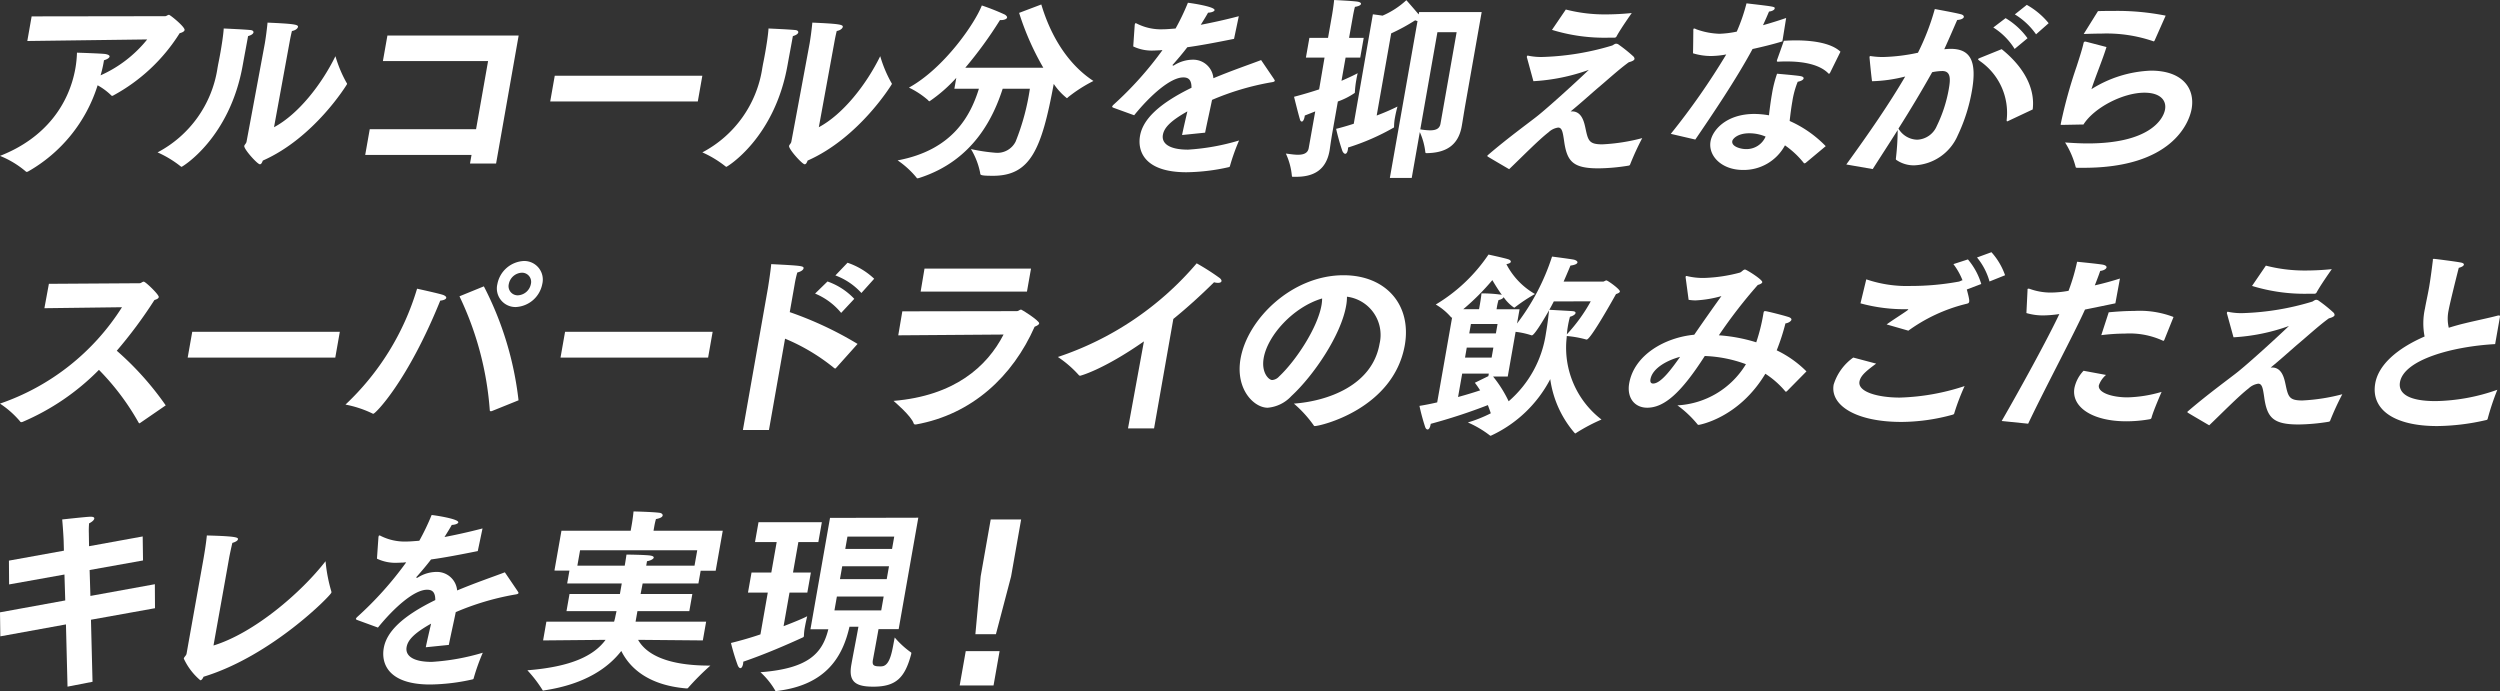 <svg id="Group_132557" data-name="Group 132557" xmlns="http://www.w3.org/2000/svg" width="318.306" height="88" viewBox="0 0 318.306 88">
  <rect x="0" y="0" width="318.306" height="88" fill="#333333" stroke="none"/>
  <g id="Group_132526" data-name="Group 132526">
    <path id="Path_123133" data-name="Path 123133" d="M10.01,2.593l17-.025c.17,0,.322-.173.491-.173.146,0,2.053,1.54,1.983,1.938-.026.149-.222.3-.627.4a22.732,22.732,0,0,1-8.444,7.925.2.2,0,0,1-.155.05.167.167,0,0,1-.131-.075,8.131,8.131,0,0,0-1.715-1.267A19.23,19.23,0,0,1,9.555,22.343a.6.6,0,0,1-.154.049.183.183,0,0,1-.157-.073,11.969,11.969,0,0,0-3.262-1.964c5.851-2.285,8.8-6.633,9.6-11.154a14.017,14.017,0,0,0,.2-1.988s3.18.1,3.627.175c.4.074.546.2.524.322-.031.174-.3.348-.713.472A14.351,14.351,0,0,1,18.845,9.9l-.06.2a15.914,15.914,0,0,0,5.94-4.572l-15.266.2Z" transform="translate(-5.982 -0.507)" fill="#fff"/>
    <path id="Path_123134" data-name="Path 123134" d="M43.279,4.6c.237.024.386.148.36.3-.031.173-.256.348-.689.471-.14.8-.528,2.856-.624,3.4-.019.1-.035.2-.05.274-1.647,9.342-7.71,12.967-7.783,12.967-.048,0-.069-.024-.113-.049a13.679,13.679,0,0,0-2.954-1.789A14.577,14.577,0,0,0,39.058,9.443c.027-.149.057-.323.084-.472,0,0,.137-.646.286-1.491.171-.968.371-2.235.423-3.08.431.025,2.331.1,3.428.2m2.976,12.371c3.073-1.64,6.041-5.415,7.818-9.044a16.115,16.115,0,0,0,1.414,3.379.213.213,0,0,1,.066.174c0,.024-4.135,6.831-10.725,9.739-.1.273-.2.471-.374.471-.315,0-2.057-1.938-1.986-2.336.03-.173.247-.3.289-.546.4-2.112,2.321-12.472,2.321-12.472.078-.448.234-1.466.352-2.683,3.388.149,3.928.248,3.875.546-.035.2-.32.447-.769.522-.158.621-.281,1.317-.281,1.317Z" transform="translate(-11.366 -0.773)" fill="#fff"/>
    <path id="Path_123135" data-name="Path 123135" d="M65.541,17.659H79.078l1.529-8.671H67.215l.575-3.254H84.5l-2.874,16.3H78.306l.193-1.093H64.962Z" transform="translate(-18.463 -1.213)" fill="#fff"/>
    <path id="Path_123136" data-name="Path 123136" d="M95.418,12.226h18.791l-.578,3.279H94.84Z" transform="translate(-24.785 -2.587)" fill="#fff"/>
    <path id="Path_123137" data-name="Path 123137" d="M131.262,4.6c.237.024.386.148.36.3-.031.173-.256.348-.689.471-.14.8-.528,2.856-.624,3.4-.019.1-.035.2-.05.274-1.647,9.342-7.71,12.967-7.783,12.967-.048,0-.069-.024-.113-.049a13.679,13.679,0,0,0-2.954-1.789,14.577,14.577,0,0,0,7.632-10.732c.027-.149.057-.323.084-.472,0,0,.137-.646.286-1.491.171-.968.371-2.235.423-3.08.431.025,2.331.1,3.428.2m2.976,12.371c3.073-1.64,6.041-5.415,7.818-9.044a16.115,16.115,0,0,0,1.414,3.379.213.213,0,0,1,.066.174c0,.024-4.135,6.831-10.725,9.739-.1.273-.2.471-.374.471-.315,0-2.057-1.938-1.986-2.336.03-.173.247-.3.289-.546.4-2.112,2.321-12.472,2.321-12.472.078-.448.234-1.466.352-2.683,3.389.149,3.928.248,3.875.546-.035.2-.32.447-.769.522-.158.621-.281,1.317-.281,1.317Z" transform="translate(-29.984 -0.773)" fill="#fff"/>
    <path id="Path_123138" data-name="Path 123138" d="M158.416,10.065a19.036,19.036,0,0,1-3.407,2.981.2.2,0,0,1-.171-.124,10.676,10.676,0,0,0-2.451-1.615c4.5-2.483,8.423-8.222,9.278-10.458a29.187,29.187,0,0,1,2.942,1.167c.215.149.291.274.273.374-.035.2-.4.322-.784.322h-.121a52.1,52.1,0,0,1-4.41,6.061h9.928a34.7,34.7,0,0,1-3.079-6.98L169.24.723c1.2,4.026,3.4,7.627,6.637,9.739a18.415,18.415,0,0,0-3.221,2.062c-.061.074-.118.124-.167.124a8.057,8.057,0,0,1-1.666-1.813c-1.54,8.321-2.96,11.7-7.729,11.7-1.623,0-1.63-.1-1.635-.348a9.322,9.322,0,0,0-1.179-3.056,22.327,22.327,0,0,0,3.137.472,2.6,2.6,0,0,0,2.55-1.416,29.613,29.613,0,0,0,1.817-6.733h-3.463c-1.112,3.429-3.617,9.118-10.621,11.354a1.018,1.018,0,0,1-.228.05c-.048,0-.093-.025-.128-.1a11.29,11.29,0,0,0-2.4-2.186c7.038-1.317,9.29-5.714,10.351-9.118H158.17Z" transform="translate(-36.658 -0.153)" fill="#fff"/>
    <path id="Path_123139" data-name="Path 123139" d="M185.806,13.831c-.137-.049-.224-.1-.211-.173a.632.632,0,0,1,.161-.224,44.139,44.139,0,0,0,6.239-6.956,1.87,1.87,0,0,0-.367.024c-.266,0-.514.025-.732.025a5.459,5.459,0,0,1-2.62-.522l.187-2.708c0-.024.013-.074.017-.1.017-.1.05-.149.123-.149a.553.553,0,0,1,.181.075,6.779,6.779,0,0,0,3.243.7c.46,0,1-.05,1.641-.1a30.007,30.007,0,0,0,1.57-3.279c.475.05,3.472.5,3.394.944-.027.148-.344.3-.832.322-.184.348-.555.944-.926,1.541,1.429-.273,3.04-.62,4.842-1.093l-.605,2.883c-2.335.471-4.313.844-5.952,1.067-.505.672-1.239,1.54-1.814,2.186-.029.025-.057.05-.061.075-.009.05.035.074.084.074a.214.214,0,0,0,.13-.05,4.524,4.524,0,0,1,2.4-.7,2.577,2.577,0,0,1,2.586,2.36c2.379-.994,4.646-1.764,6.074-2.311l1.653,2.435c.054.1.095.149.086.2-.026.149-.3.173-.6.223a33.836,33.836,0,0,0-7.388,2.211c-.217,1.093-.643,2.956-.881,4.173l-2.935.3c.192-.944.46-2.062.676-3.007-2.257,1.268-2.969,2.137-3.117,2.982-.184,1.043.709,1.887,3.2,1.887a28.685,28.685,0,0,0,6.5-1.168,25.835,25.835,0,0,0-1.146,3.2c-.026.149-.078.174-.18.2a25.58,25.58,0,0,1-5.37.646c-5.278,0-6.272-2.609-5.913-4.645s2.285-4.025,6.552-6.112c.006-.993-.374-1.317-1.027-1.317h-.024c-1.623,0-4.176,2.26-6.25,4.819Z" transform="translate(-43.99 -0.093)" fill="#fff"/>
    <path id="Path_123140" data-name="Path 123140" d="M217.387,14.185l-1.327.522c-.008.05-.017.1-.026.15-.074.423-.232.621-.352.621-.1,0-.2-.1-.242-.274-.244-.819-.751-2.882-.751-2.882,1.141-.3,2.216-.621,3.194-.944l.689-4.048H216.2l.443-2.51h2.373l.516-2.931s.174-.993.261-1.887c0,0,2.137.1,2.919.2.355.049.526.173.5.3-.027.149-.294.3-.769.371-.127.448-.249,1.144-.249,1.144l-.5,2.807h1.865l-.442,2.51h-1.865l-.521,2.956q1.377-.6,2.06-.97s-.086.348-.173.844a12.185,12.185,0,0,0-.184,1.59c0,.025-.009.05-.013.075a9.093,9.093,0,0,1-2.155,1.093l-.688,3.9c-.214,1.217-.328,2.137-.359,2.309,0,.026-.009.05-.009.05-.447,2.535-2.111,3.329-4.268,3.329h-.411c-.1,0-.113-.05-.121-.149a8.543,8.543,0,0,0-.763-2.807c.475.05,1.039.149,1.524.149.7,0,1.266-.175,1.384-.844Zm13.023-11.5a1.749,1.749,0,0,1-.3-.1,24.129,24.129,0,0,1-3.053,1.665l-1.845,10.459a28.461,28.461,0,0,0,2.647-1.142s-.192.67-.318,1.392a6.422,6.422,0,0,0-.118,1.216l-.008.05a29.122,29.122,0,0,1-5.851,2.558,1.315,1.315,0,0,1-.028.3c-.058.323-.184.5-.33.5-.121,0-.289-.15-.386-.422a27.926,27.926,0,0,1-.773-2.758c.708-.173,1.474-.4,2.245-.646l2.433-13.936s.946.124,1.228.173A10.591,10.591,0,0,0,228.989.024s.949,1.069,1.569,1.814l.053-.3h7.967l-2.047,11.6c-.214,1.217-.373,2.26-.474,2.833-.009.05-.013.073-.018.1-.468,2.658-2.295,3.4-4.479,3.429-.073,0-.141-.025-.152-.1a8.521,8.521,0,0,0-.706-2.584l-1.03,5.838h-2.784ZM235.39,4.1h-2.447L230.762,16.47a8.384,8.384,0,0,0,1.237.125c.775,0,1.227-.224,1.336-.845Z" transform="translate(-49.928)" fill="#fff"/>
    <path id="Path_123141" data-name="Path 123141" d="M251.239,7.7a.249.249,0,0,1-.018-.173c.013-.075.046-.125.119-.125.024,0,.068.025.091.025a8.119,8.119,0,0,0,1.96.148A33.786,33.786,0,0,0,262.1,6.115c.214-.125.33-.224.475-.224a.542.542,0,0,1,.342.125,18.682,18.682,0,0,1,1.824,1.465.467.467,0,0,1,.181.348c-.031.173-.27.3-.728.423-1.249.895-2.924,2.435-4.088,3.4-1.058.918-2.04,1.813-3.313,2.856h.17c1.283,0,1.561,1.441,1.722,2.187.33,1.564.468,2.011,2.138,2.011a24.333,24.333,0,0,0,5.081-.794,34.543,34.543,0,0,0-1.532,3.329.231.231,0,0,1-.2.174,25.145,25.145,0,0,1-3.84.347c-3.245,0-4.011-.868-4.374-3.478-.166-1.118-.255-1.715-.763-1.715a2.256,2.256,0,0,0-1.22.6c-1.261.97-3.475,3.23-5.017,4.7,0,0-2.129-1.242-2.7-1.59-.063-.05-.084-.074-.079-.1.008-.05.037-.074.094-.124,2.6-2.236,5.538-4.347,6.387-5.043,1.355-1.094,4.494-3.925,6.445-5.789a24.832,24.832,0,0,1-7.058,1.441Zm4.937-6.161a19.65,19.65,0,0,0,5.047.621,33.138,33.138,0,0,0,3.348-.174S263.09,4.078,262.613,5a.3.3,0,0,1-.215.124h-.727a22.792,22.792,0,0,1-7.259-.993Z" transform="translate(-56.811 -0.327)" fill="#fff"/>
    <path id="Path_123142" data-name="Path 123142" d="M275.81,17.156a90.064,90.064,0,0,0,7.062-10.112,10.963,10.963,0,0,1-1.949.2,7.8,7.8,0,0,1-2.286-.347c.017-.1.043-2.857.043-2.857a.51.51,0,0,1,.006-.174c.018-.1.047-.125.1-.125a.829.829,0,0,1,.273.1,9.451,9.451,0,0,0,2.95.572,12.4,12.4,0,0,0,2.2-.274,22.962,22.962,0,0,0,1.241-3.6c3.631.423,3.631.423,3.586.671-.031.174-.376.348-.719.373-.168.4-.455,1.068-.767,1.738.993-.273,2.018-.6,2.948-.918l-.479,2.981c-1.228.374-2.568.7-3.8.97-2.088,3.875-5.166,8.421-7.288,11.527Zm17.17,3.7a.385.385,0,0,1-.154.05.08.08,0,0,1-.088-.05,11.338,11.338,0,0,0-2.391-2.236A5.957,5.957,0,0,1,285,21.752c-2.712,0-4.455-1.79-4.127-3.653.25-1.416,1.995-3.478,5.578-3.478a11.339,11.339,0,0,1,1.859.173c.1-.87.222-1.813.384-2.733A15.17,15.17,0,0,1,289.34,9.5s2.386.2,2.95.3c.33.05.454.174.432.3-.031.174-.327.348-.752.422a11.143,11.143,0,0,0-.681,2.485c-.154.87-.259,1.74-.345,2.509a14.663,14.663,0,0,1,4.593,3.206ZM285.8,17.082c-1.477,0-2.107.7-2.16.993-.127.72,1.127,1.019,1.709,1.019a2.642,2.642,0,0,0,2.532-1.59,5.277,5.277,0,0,0-2.081-.422m10.3-7.726c-.037.074-.1.148-.147.148a.178.178,0,0,1-.107-.074c-1.071-1.069-3.031-1.491-5.235-1.491-.339,0-.678,0-1.021.024h-.146c-.1,0-.14-.024-.123-.124,0-.025.009-.05.013-.075,0,0,.81-2.26.87-2.459.489-.025,1-.05,1.51-.05,2.228,0,4.54.348,5.7,1.441Z" transform="translate(-63.081 -0.113)" fill="#fff"/>
    <path id="Path_123143" data-name="Path 123143" d="M304.153,21.109c2.975-4.1,5.516-7.8,7.5-11.2a18.649,18.649,0,0,1-4.222.6c-.1-.67-.333-3.056-.323-3.105a.138.138,0,0,1,.139-.1c.047,0,.092.024.14.024a10.33,10.33,0,0,0,1.436.1,23.748,23.748,0,0,0,4.454-.546,30.641,30.641,0,0,0,2.144-5.564s2.77.5,3.344.671c.277.074.372.223.351.347-.031.175-.352.348-.841.374-.358.795-1.026,2.384-1.65,3.726.271-.024.542-.05.808-.05,2.422,0,3.407,1.417,2.71,5.366a21.788,21.788,0,0,1-1.794,5.64,6.3,6.3,0,0,1-5.518,3.825,3.885,3.885,0,0,1-2.278-.669c-.088-.05-.1-.1-.083-.224a32.261,32.261,0,0,0,.225-3.6c-.98,1.566-2.039,3.18-3.177,4.969Zm9.032-3.155a2.833,2.833,0,0,0,2.486-1.739,17.657,17.657,0,0,0,1.525-4.67c.206-1.168.34-2.335-.822-2.335a6.864,6.864,0,0,0-1.286.149c-1.341,2.384-2.718,4.695-4.294,7.18a2.852,2.852,0,0,0,2.39,1.415M323.934,6.426c2.759,2.211,4.292,4.92,3.951,7.677l-3.116,1.466a.482.482,0,0,1-.129.05c-.05,0-.064-.05-.071-.149a8.009,8.009,0,0,0-3.439-7.552c-.147-.124-.212-.174-.2-.223s.114-.1.3-.175Zm.5-3.95a9.394,9.394,0,0,1,2.794,2.559L325.585,6.4a8.471,8.471,0,0,0-2.714-2.733Zm2.7-1.69a9.764,9.764,0,0,1,2.785,2.335l-1.606,1.416A8.971,8.971,0,0,0,325.611,2Z" transform="translate(-69.078 -0.167)" fill="#fff"/>
    <path id="Path_123144" data-name="Path 123144" d="M344.608,6.361c-.511,1.664-1.379,3.7-1.915,5.366a15.244,15.244,0,0,1,7.583-2.36c4.045,0,5.628,2.286,5.173,4.869-.329,1.863-2.607,7.5-13.722,7.5h-.848c-.121,0-.189-.026-.2-.125a11.153,11.153,0,0,0-1.342-3.1c1.028.075,1.988.124,2.885.124,7.8,0,9.614-3.031,9.842-4.323.207-1.168-.615-2.137-2.625-2.137-2.737,0-6.416,1.913-7.761,4.05-.218,0-2.6.05-2.794.05-.1,0-.121,0-.1-.124a59.793,59.793,0,0,1,2.01-7.28c.427-1.316.756-2.36.9-3.031a.206.206,0,0,1,.2-.173h.049Zm-1.082-4.572c.658-.024,1.312-.024,1.966-.024a31.516,31.516,0,0,1,6.651.6l-1.4,3.155c-.033.05-.07.124-.119.124-.024,0-.043-.024-.068-.024a18.277,18.277,0,0,0-6.61-.97c-.7,0-1.457.025-2.237.05Z" transform="translate(-76.406 -0.373)" fill="#fff"/>
  </g>
  <g id="Group_132529" data-name="Group 132529" transform="translate(0 32.111)">
    <path id="Path_123146" data-name="Path 123146" d="M35.85,53.588H54.64l-.577,3.28H35.271Z" transform="translate(-11.374 -43.451)" fill="#fff"/>
    <path id="Path_123148" data-name="Path 123148" d="M96.06,53.588h18.79l-.577,3.28H95.482Z" transform="translate(-24.115 -43.451)" fill="#fff"/>
    <g id="Group_132527" data-name="Group 132527">
      <path id="Path_123145" data-name="Path 123145" d="M11.185,45.763l11.54-.075c.218,0,.35-.2.543-.2.218,0,1.958,1.665,1.906,1.963-.026.149-.192.273-.55.372a57.372,57.372,0,0,1-4.795,6.46,38.16,38.16,0,0,1,6.231,6.956l-3.252,2.236c-.052.024-.08.05-.106.05s-.043-.025-.084-.074a31.545,31.545,0,0,0-5.061-6.734,30.334,30.334,0,0,1-9.741,6.634c-.049,0-.077.025-.126.025a.18.18,0,0,1-.176-.1,11.92,11.92,0,0,0-2.556-2.26A29.824,29.824,0,0,0,20.492,48.743l-9.879.125Z" transform="translate(-4.96 -41.737)" fill="#fff"/>
      <path id="Path_123147" data-name="Path 123147" d="M73.257,46.5c.225.1.348.223.326.348-.026.149-.27.3-.763.348C68.657,57.477,64.564,61.6,64.3,61.6c-.024,0-.073,0-.093-.024a13.828,13.828,0,0,0-3.455-1.144,33.274,33.274,0,0,0,9.117-14.756s2.96.645,3.39.82M79.4,61.254a.331.331,0,0,1-.15.024c-.073,0-.116-.024-.124-.124a40.3,40.3,0,0,0-3.859-14.51l3.105-1.267a41.8,41.8,0,0,1,4.415,14.51Zm4.071-19.105a2.366,2.366,0,0,1,2.339,2.931,3.612,3.612,0,0,1-3.374,2.932,2.368,2.368,0,0,1-2.341-2.932,3.613,3.613,0,0,1,3.375-2.931M82.7,46.521a1.775,1.775,0,0,0,1.659-1.441,1.163,1.163,0,0,0-1.15-1.44,1.774,1.774,0,0,0-1.66,1.44A1.163,1.163,0,0,0,82.7,46.521" transform="translate(-16.766 -41.03)" fill="#fff"/>
      <path id="Path_123149" data-name="Path 123149" d="M128.119,45.687s.326-1.988.423-3.08c3.839.2,4.173.224,4.115.546-.03.174-.288.4-.793.522a12.844,12.844,0,0,0-.34,1.515c-.031.174-.052.3-.052.3l-.57,3.23a45.316,45.316,0,0,1,8.634,4.048L136.821,55.8a.2.2,0,0,1-.138.1.353.353,0,0,1-.114-.05,25.224,25.224,0,0,0-6.264-3.751l-2.05,11.626h-3.318Zm7.587-.87a8.569,8.569,0,0,1,3.412,2.211l-1.671,1.79a8.5,8.5,0,0,0-3.321-2.46Zm2.551-2.385a9.219,9.219,0,0,1,3.395,2.038l-1.627,1.813a8.417,8.417,0,0,0-3.312-2.235Z" transform="translate(-30.349 -41.09)" fill="#fff"/>
      <path id="Path_123150" data-name="Path 123150" d="M150.383,48.819l14.606-.024c.194,0,.326-.2.52-.2.1,0,2.361,1.441,2.3,1.764-.026.149-.217.273-.582.423-2.779,6.285-7.926,11.155-15.126,12.446-.1,0-.218,0-.269-.124-.27-.944-2.568-2.882-2.568-2.882,7.742-.646,11.905-4.347,14.009-8.448l-13.408.1Zm2.824-5.44h13.561l-.516,2.931H152.715Z" transform="translate(-35.497 -41.291)" fill="#fff"/>
      <path id="Path_123151" data-name="Path 123151" d="M186.759,52.465c-5.192,3.627-8.085,4.372-8.109,4.372a.24.24,0,0,1-.2-.1,13.909,13.909,0,0,0-2.648-2.286,39.614,39.614,0,0,0,17.674-11.924,29.805,29.805,0,0,1,2.916,1.863c.191.149.262.3.244.4-.027.148-.184.223-.45.223a1.9,1.9,0,0,1-.5-.075c-1.584,1.566-3.346,3.18-5.182,4.67L188.05,63.546h-3.318Z" transform="translate(-41.112 -41.11)" fill="#fff"/>
      <path id="Path_123152" data-name="Path 123152" d="M222.969,53.193a4.905,4.905,0,0,0-4.146-6.011,6.081,6.081,0,0,1-.109,1.168c-.665,3.776-4.16,8.894-6.965,11.479a4.62,4.62,0,0,1-3.023,1.49c-1.768,0-4.134-2.386-3.449-6.261.889-5.044,6.544-10.608,13.107-10.608,5.424,0,8.7,3.8,7.8,8.918-1.452,8.1-10.725,10.285-11.451,10.285a.148.148,0,0,1-.152-.1,15.063,15.063,0,0,0-2.517-2.758c4.169-.3,9.96-2.236,10.906-7.6m-14.748,1.79c-.329,1.863.643,2.807,1.079,2.807a1.314,1.314,0,0,0,.878-.448c2.147-2.012,4.892-6.186,5.4-9.067a5.069,5.069,0,0,0,.08-.87c-3.679,1.093-6.93,4.7-7.438,7.577" transform="translate(-47.324 -41.517)" fill="#fff"/>
      <path id="Path_123153" data-name="Path 123153" d="M238.356,49.109c-.024,0-.052.025-.076.025a.1.1,0,0,1-.084-.075,7.642,7.642,0,0,0-1.924-1.589,21.178,21.178,0,0,0,6.715-6.36s2.052.446,2.51.6c.229.075.352.2.33.324s-.185.223-.561.3a9.278,9.278,0,0,0,3.639,3.8,21.488,21.488,0,0,0-2.55,1.689.216.216,0,0,1-.106.05,5.154,5.154,0,0,1-1.337-1.342c-.05.149-.294.3-.647.372a6.336,6.336,0,0,0-.184.771l-.069.4h2.93l-.32,1.814a28.407,28.407,0,0,0,4.457-8.522s2.345.3,2.811.4c.278.076.445.224.423.348-.031.175-.3.323-.892.4,0,0-.344.844-.869,2.037h5.039c.12,0,.268-.148.412-.148.169,0,1.761,1.142,1.712,1.415-.026.149-.262.248-.493.323-.248.447-3.224,5.789-3.731,5.789h-.05a13.283,13.283,0,0,0-2.487-.448l-.016.223a11.527,11.527,0,0,0,4.437,10.41,22.955,22.955,0,0,0-3.2,1.69c-.057.05-.086.074-.134.074a.177.177,0,0,1-.108-.074,13.259,13.259,0,0,1-3.083-6.832,16.139,16.139,0,0,1-7.461,7.155.394.394,0,0,1-.154.05.149.149,0,0,1-.088-.05,13.047,13.047,0,0,0-2.787-1.64,17.457,17.457,0,0,0,2.919-1.167c-.093-.3-.225-.646-.372-1.044a71.667,71.667,0,0,1-7.274,2.385c0,.024-.009.05-.013.075-.079.446-.236.646-.381.646-.121,0-.248-.1-.326-.348a26.842,26.842,0,0,1-.717-2.658q1.159-.187,2.259-.447Zm.755,10.136c1.119-.3,2.067-.6,2.813-.844-.21-.323-.419-.645-.676-.968l1.723-.845.057-.322h-3.391Zm2.674-11.179.113-.646s.155-.87.193-1.366a17.454,17.454,0,0,1,2.371.149.539.539,0,0,1,.233.05c-.468-.646-.881-1.317-1.217-1.888a30.6,30.6,0,0,1-3.7,3.7Zm1.6,6.161.223-1.267h-3.39L240,54.227Zm.544-3.081.21-1.193h-3.391l-.21,1.193Zm-.363,5.49a15.477,15.477,0,0,1,1.987,3.155,14.09,14.09,0,0,0,4.745-8.645c.24-1.365.363-2.609.4-2.931-.136.223-1.8,3.18-2.184,3.18h-.048a10.014,10.014,0,0,0-2.028-.447l-1,5.689Zm7.74-9.565c-.181.348-.369.721-.576,1.068.287.025,2.255.125,2.949.174.31.024.413.124.392.248-.031.174-.333.373-.714.472a12.612,12.612,0,0,0-.285,1.341c-.052.3-.08.6-.109.895a20.959,20.959,0,0,0,3.041-4.2Z" transform="translate(-53.468 -40.81)" fill="#fff"/>
      <path id="Path_123154" data-name="Path 123154" d="M275.254,44.654a.759.759,0,0,1-.013-.2c.013-.075.042-.1.114-.1a.237.237,0,0,1,.117.024,8.71,8.71,0,0,0,2.116.224,19.675,19.675,0,0,0,4.525-.671c.279-.075.433-.4.7-.4.169,0,2.242,1.291,2.185,1.615-.027.149-.29.274-.569.348a63.1,63.1,0,0,0-4.957,6.41,20.75,20.75,0,0,1,4.758.894,23.232,23.232,0,0,0,.906-3.627c.048-.272.062-.347.231-.347.194,0,2.257.522,2.875.721.371.1.49.248.467.372-.039.224-.466.447-.761.472a27.432,27.432,0,0,1-1.113,3.429,13.674,13.674,0,0,1,3.788,2.682l-2.475,2.51a.271.271,0,0,1-.134.074.076.076,0,0,1-.069-.025A11.344,11.344,0,0,0,285.39,56.8c-3.4,5.665-8.437,6.51-8.485,6.51a.205.205,0,0,1-.177-.1,13.64,13.64,0,0,0-2.534-2.385,10.868,10.868,0,0,0,8.723-5.242,16.737,16.737,0,0,0-5.24-1.043c-3.008,4.695-5.158,6.584-7.336,6.584-1.6,0-2.61-1.268-2.286-3.106.639-3.627,4.564-5.838,8.282-6.186,1.109-1.615,2.434-3.5,3.459-4.919a14.678,14.678,0,0,1-3.269.547,5.282,5.282,0,0,1-.907-.075ZM270.761,57.5c-.065.373.073.546.34.546.968,0,2.3-1.788,3.433-3.4-1.446.372-3.511,1.365-3.773,2.856" transform="translate(-60.621 -41.324)" fill="#fff"/>
      <path id="Path_123155" data-name="Path 123155" d="M306.487,54.916c-1.17.87-1.984,1.491-2.123,2.286-.232,1.317,2.353,2.038,5.138,2.038a28.7,28.7,0,0,0,8.25-1.466,28.565,28.565,0,0,0-1.3,3.4c-.031.173-.084.2-.237.248a24.738,24.738,0,0,1-6.507.918c-5.836,0-9.092-2.136-8.632-4.745a6.642,6.642,0,0,1,2.5-3.452Zm-1.256-10.732a16,16,0,0,0,5.687.844,33.631,33.631,0,0,0,6.053-.546c.2-.024.37-.173.514-.173a8.521,8.521,0,0,0-1.161-2.062l1.848-.6a8.7,8.7,0,0,1,1.7,3.13l-1.842.7c.338,1.242.327,1.44.3,1.565-.035.2-.183.223-.511.3a21.115,21.115,0,0,0-7.231,3.378l-2.767-.795c.833-.6,1.948-1.292,2.612-1.764.087-.075.138-.1.143-.125.009-.05-.088-.05-.136-.05a21.167,21.167,0,0,1-5.948-.745Zm15.937-3.454a8.658,8.658,0,0,1,1.736,2.933l-1.982.795a8.328,8.328,0,0,0-1.592-3.056Z" transform="translate(-67.612 -40.73)" fill="#fff"/>
      <path id="Path_123156" data-name="Path 123156" d="M328.225,62.548c2.337-4.05,5.8-10.361,7.34-13.615a15.307,15.307,0,0,1-2.04.173,7.46,7.46,0,0,1-2.151-.3l.14-2.857c.008-.05-.006-.1,0-.149.013-.074.041-.1.114-.1a.42.42,0,0,1,.165.025,7.852,7.852,0,0,0,2.678.471,12.792,12.792,0,0,0,2.267-.223,25.257,25.257,0,0,0,1.089-3.7s2.547.248,3.277.372c.373.075.494.224.471.348-.035.2-.361.4-.806.447-.155.471-.423,1.168-.687,1.839,1.008-.224,2.1-.523,3.2-.87l-.581,3.155c-1.307.272-2.639.546-3.869.795-1.395,3.105-5.116,10.061-7.236,14.533Zm13.287-5.864A3.058,3.058,0,0,0,340.6,58c-.162.918,1.619,1.54,3.653,1.54a16.673,16.673,0,0,0,4.335-.7s-1.1,2.509-1.285,3.3a.269.269,0,0,1-.176.174,17.319,17.319,0,0,1-3.026.273c-4.408,0-7.033-1.863-6.613-4.248a4.533,4.533,0,0,1,1.161-2.186Zm.341-7.975c1.058-.1,2.185-.173,3.251-.173a12,12,0,0,1,5,.77l-1.167,2.906c-.036.074-.069.125-.118.125a.16.16,0,0,1-.093-.025,10.127,10.127,0,0,0-4.806-.893,24.907,24.907,0,0,0-3.013.2Z" transform="translate(-73.366 -41.057)" fill="#fff"/>
      <path id="Path_123157" data-name="Path 123157" d="M363.273,49.066a.249.249,0,0,1-.017-.173c.013-.075.045-.125.119-.125.023,0,.068.025.091.025a8.118,8.118,0,0,0,1.96.148,33.778,33.778,0,0,0,8.711-1.466c.214-.124.33-.223.474-.223a.539.539,0,0,1,.342.124,18.615,18.615,0,0,1,1.824,1.466.47.47,0,0,1,.181.348c-.031.173-.271.3-.728.423-1.248.895-2.924,2.435-4.087,3.4-1.058.919-2.04,1.814-3.314,2.857H369c1.283,0,1.562,1.44,1.722,2.186.33,1.565.468,2.012,2.138,2.012a24.348,24.348,0,0,0,5.082-.794,34.748,34.748,0,0,0-1.533,3.328.231.231,0,0,1-.2.175,25.226,25.226,0,0,1-3.839.347c-3.245,0-4.011-.869-4.374-3.478-.166-1.118-.256-1.715-.764-1.715a2.256,2.256,0,0,0-1.22.6c-1.26.97-3.474,3.229-5.017,4.7,0,0-2.13-1.242-2.7-1.59-.064-.05-.084-.075-.08-.1.009-.05.038-.075.1-.124,2.6-2.236,5.537-4.348,6.386-5.044,1.355-1.093,4.495-3.925,6.445-5.788a24.861,24.861,0,0,1-7.058,1.44ZM368.21,42.9a19.66,19.66,0,0,0,5.048.621,33.151,33.151,0,0,0,3.348-.174s-1.481,2.087-1.958,3.007a.306.306,0,0,1-.215.123h-.727a22.791,22.791,0,0,1-7.259-.993Z" transform="translate(-79.713 -41.19)" fill="#fff"/>
      <path id="Path_123158" data-name="Path 123158" d="M403.8,52.659c-5.453.3-11.611,1.988-12.115,4.845-.114.646-.134,2.41,4.54,2.41a24.6,24.6,0,0,0,7.857-1.442,31.887,31.887,0,0,0-1.228,3.677.2.2,0,0,1-.177.174,28.609,28.609,0,0,1-6.261.77c-5.57,0-8.459-2.162-7.88-5.441.412-2.335,2.741-4.422,6.282-5.963a8.7,8.7,0,0,1,.045-3.552c.145-.821.351-1.715.522-2.684.14-.795.316-2.062.479-3.4.013-.074,0-.124.006-.173s.038-.075.11-.075c.217,0,3.034.373,3.476.472.258.05.386.15.364.273-.026.15-.271.3-.651.4-.226.868-1.137,4.521-1.291,5.391a5.065,5.065,0,0,0,.018,2.236c.639-.2,1.329-.4,2.062-.572,1.215-.3,3.15-.7,4.142-.969a.487.487,0,0,1,.174-.025c.121,0,.161.05.138.175l-.012.074Z" transform="translate(-86.113 -40.957)" fill="#fff"/>
    </g>
  </g>
  <g id="Group_132528" data-name="Group 132528" transform="translate(0 65.119)">
    <path id="Path_123159" data-name="Path 123159" d="M0,95.622l8.307-1.515-.1-3.3L1.159,92.069l-.022-3.031,7-1.267-.035-1.317s-.058-1.317-.184-2.658c2.764-.3,3.428-.348,3.621-.348.363,0,.491.1.464.248-.031.173-.263.4-.662.6a11.282,11.282,0,0,0-.029,1.266l.026,1.64,6.83-1.242.043,3.056-6.8,1.217.1,3.3,8.206-1.492.018,3.056-8.153,1.466.2,7.9-3.184.62-.2-7.925L.043,98.678Z" transform="translate(0 -82.777)" fill="#fff"/>
    <path id="Path_123160" data-name="Path 123160" d="M48.472,93.629a.274.274,0,0,1,0,.124c-.061.348-7.624,8.074-16.273,10.708-.115.249-.248.448-.417.448a7.937,7.937,0,0,1-2.1-2.758c.039-.225.308-.374.351-.621.413-2.335,2.132-11.95,2.132-11.95.079-.447.341-1.939.451-3.105,3.929.1,4,.273,3.956.5-.027.149-.274.322-.709.447-.094.4-.326,1.44-.4,1.863-.648,3.677-1.7,9.491-2,11.2,5.119-1.565,11.1-6.658,14.267-10.732a19.838,19.838,0,0,0,.746,3.876" transform="translate(-6.28 -83.417)" fill="#fff"/>
    <path id="Path_123161" data-name="Path 123161" d="M57.689,96.555c-.136-.049-.224-.1-.211-.174a.642.642,0,0,1,.161-.223,44.186,44.186,0,0,0,6.24-6.957,1.82,1.82,0,0,0-.368.025c-.266,0-.514.024-.732.024a5.466,5.466,0,0,1-2.621-.521l.188-2.708c0-.025.013-.075.017-.1.018-.1.05-.149.123-.149a.523.523,0,0,1,.18.074,6.786,6.786,0,0,0,3.244.7c.46,0,1-.05,1.641-.1a29.872,29.872,0,0,0,1.57-3.279c.475.05,3.472.5,3.394.944-.027.148-.344.3-.832.322-.184.348-.554.944-.926,1.541,1.429-.274,3.041-.621,4.842-1.093l-.605,2.882c-2.335.472-4.313.844-5.951,1.068-.506.671-1.24,1.54-1.815,2.186a.165.165,0,0,0-.061.074c-.009.05.035.075.084.075a.223.223,0,0,0,.13-.05,4.508,4.508,0,0,1,2.4-.7,2.576,2.576,0,0,1,2.586,2.36c2.379-.995,4.646-1.764,6.074-2.311L78.094,92.9c.054.1.094.149.085.2-.026.149-.3.174-.6.224a33.783,33.783,0,0,0-7.389,2.211c-.217,1.093-.642,2.956-.881,4.174l-2.935.3c.192-.944.46-2.062.676-3.007-2.257,1.268-2.969,2.137-3.117,2.982-.184,1.043.709,1.887,3.2,1.887a28.673,28.673,0,0,0,6.5-1.167,25.919,25.919,0,0,0-1.146,3.2c-.026.149-.078.173-.179.2a25.633,25.633,0,0,1-5.37.646c-5.278,0-6.272-2.609-5.913-4.645S63.318,96.083,67.585,94c.006-.993-.373-1.316-1.027-1.316h-.024c-1.623,0-4.177,2.26-6.25,4.819Z" transform="translate(-12.163 -82.717)" fill="#fff"/>
    <path id="Path_123162" data-name="Path 123162" d="M87.588,96.633h8.62a5.782,5.782,0,0,0,.158-.621c.039-.223.107-.471.151-.72H90.148l.386-2.187h6.417l.236-1.342h-6.95l.289-1.639H88.614l.893-5.069h8.814l.136-.769s.158-.895.226-1.69c0,0,2.388.05,3.31.174.238.024.43.173.4.348s-.279.348-.853.447a9.318,9.318,0,0,0-.211.919l-.1.571h8.815l-.9,5.093h-1.913l-.285,1.615h-7.1l-.26,1.342h6.587l-.386,2.187H99.181l-.237,1.341h8.984l-.42,2.385-8.244-.074c.866,1.541,3.15,3.279,9.084,3.279h.121a31.856,31.856,0,0,0-2.853,2.858c-.032.049-.129.049-.2.049-5.059-.423-7.308-2.783-8.288-4.77-1.6,2.062-4.5,4.223-9.821,5.019-.024,0-.076.024-.1.024a.121.121,0,0,1-.128-.1,16.284,16.284,0,0,0-1.911-2.483c5.7-.448,8.522-1.913,9.958-3.876l-7.956.074Zm9.975-7.13c.136-.77.207-1.317.225-1.416,0,0,2.369.025,3.031.125.33.05.457.149.436.273-.031.174-.405.374-.855.447l-.1.572h6.15l.346-1.962H91.878L91.533,89.5Z" transform="translate(-18.022 -82.597)" fill="#fff"/>
    <path id="Path_123163" data-name="Path 123163" d="M122.734,93.145h-2.52l.452-2.559h2.519l.683-3.876h-2.76l.447-2.533h8.064l-.447,2.533h-2.543l-.683,3.876h2.276l-.452,2.559H125.5l-.754,4.273c1.428-.547,2.552-1.019,3.008-1.267,0,0-.176.72-.3,1.415a6.375,6.375,0,0,0-.116,1.068c0,.026-.009.05-.013.076-.013.074-.042.1-.147.149-1.9.869-4.73,2.11-7.565,3.08a1.408,1.408,0,0,1-.029.3c-.058.322-.189.521-.334.521-.121,0-.244-.123-.346-.372a26.336,26.336,0,0,1-.856-2.832c1.215-.3,2.515-.671,3.752-1.093Zm7.925-9.515,11.241-.025L139.4,97.79h-2.566c-.285,1.615-.7,3.851-.725,3.975-.091.646.131.771.93.771a1.436,1.436,0,0,0,.343-.026c1.033-.223,1.231-2.309,1.516-3.651a11.247,11.247,0,0,0,2.02,1.863c.114.049.1.1.078.248-.8,3.007-1.919,4.149-4.824,4.149-2.252,0-3.184-.62-2.8-2.782,0-.024.009-.05.013-.075.214-1.216.644-3.378.89-4.77h-1.138c-.837,3.653-2.83,7.4-9.238,8.173-.024,0-.077.026-.1.026a.122.122,0,0,1-.128-.1,9.861,9.861,0,0,0-1.869-2.311c6.162-.473,7.889-2.435,8.641-5.467h-2.276Zm6.521,11.776.311-1.765h-5.957l-.311,1.765Zm.7-3.976.289-1.639h-5.956l-.289,1.639Zm.679-3.85.277-1.566h-5.958l-.276,1.566Z" transform="translate(-24.979 -82.81)" fill="#fff"/>
    <path id="Path_123164" data-name="Path 123164" d="M155.757,100.659h4.31l-.771,4.372h-4.311Zm1.9-9.515,1.279-7.254h3.875l-1.279,7.254L159.6,98.5h-2.615Z" transform="translate(-32.797 -82.871)" fill="#fff"/>
  </g>
</svg>
